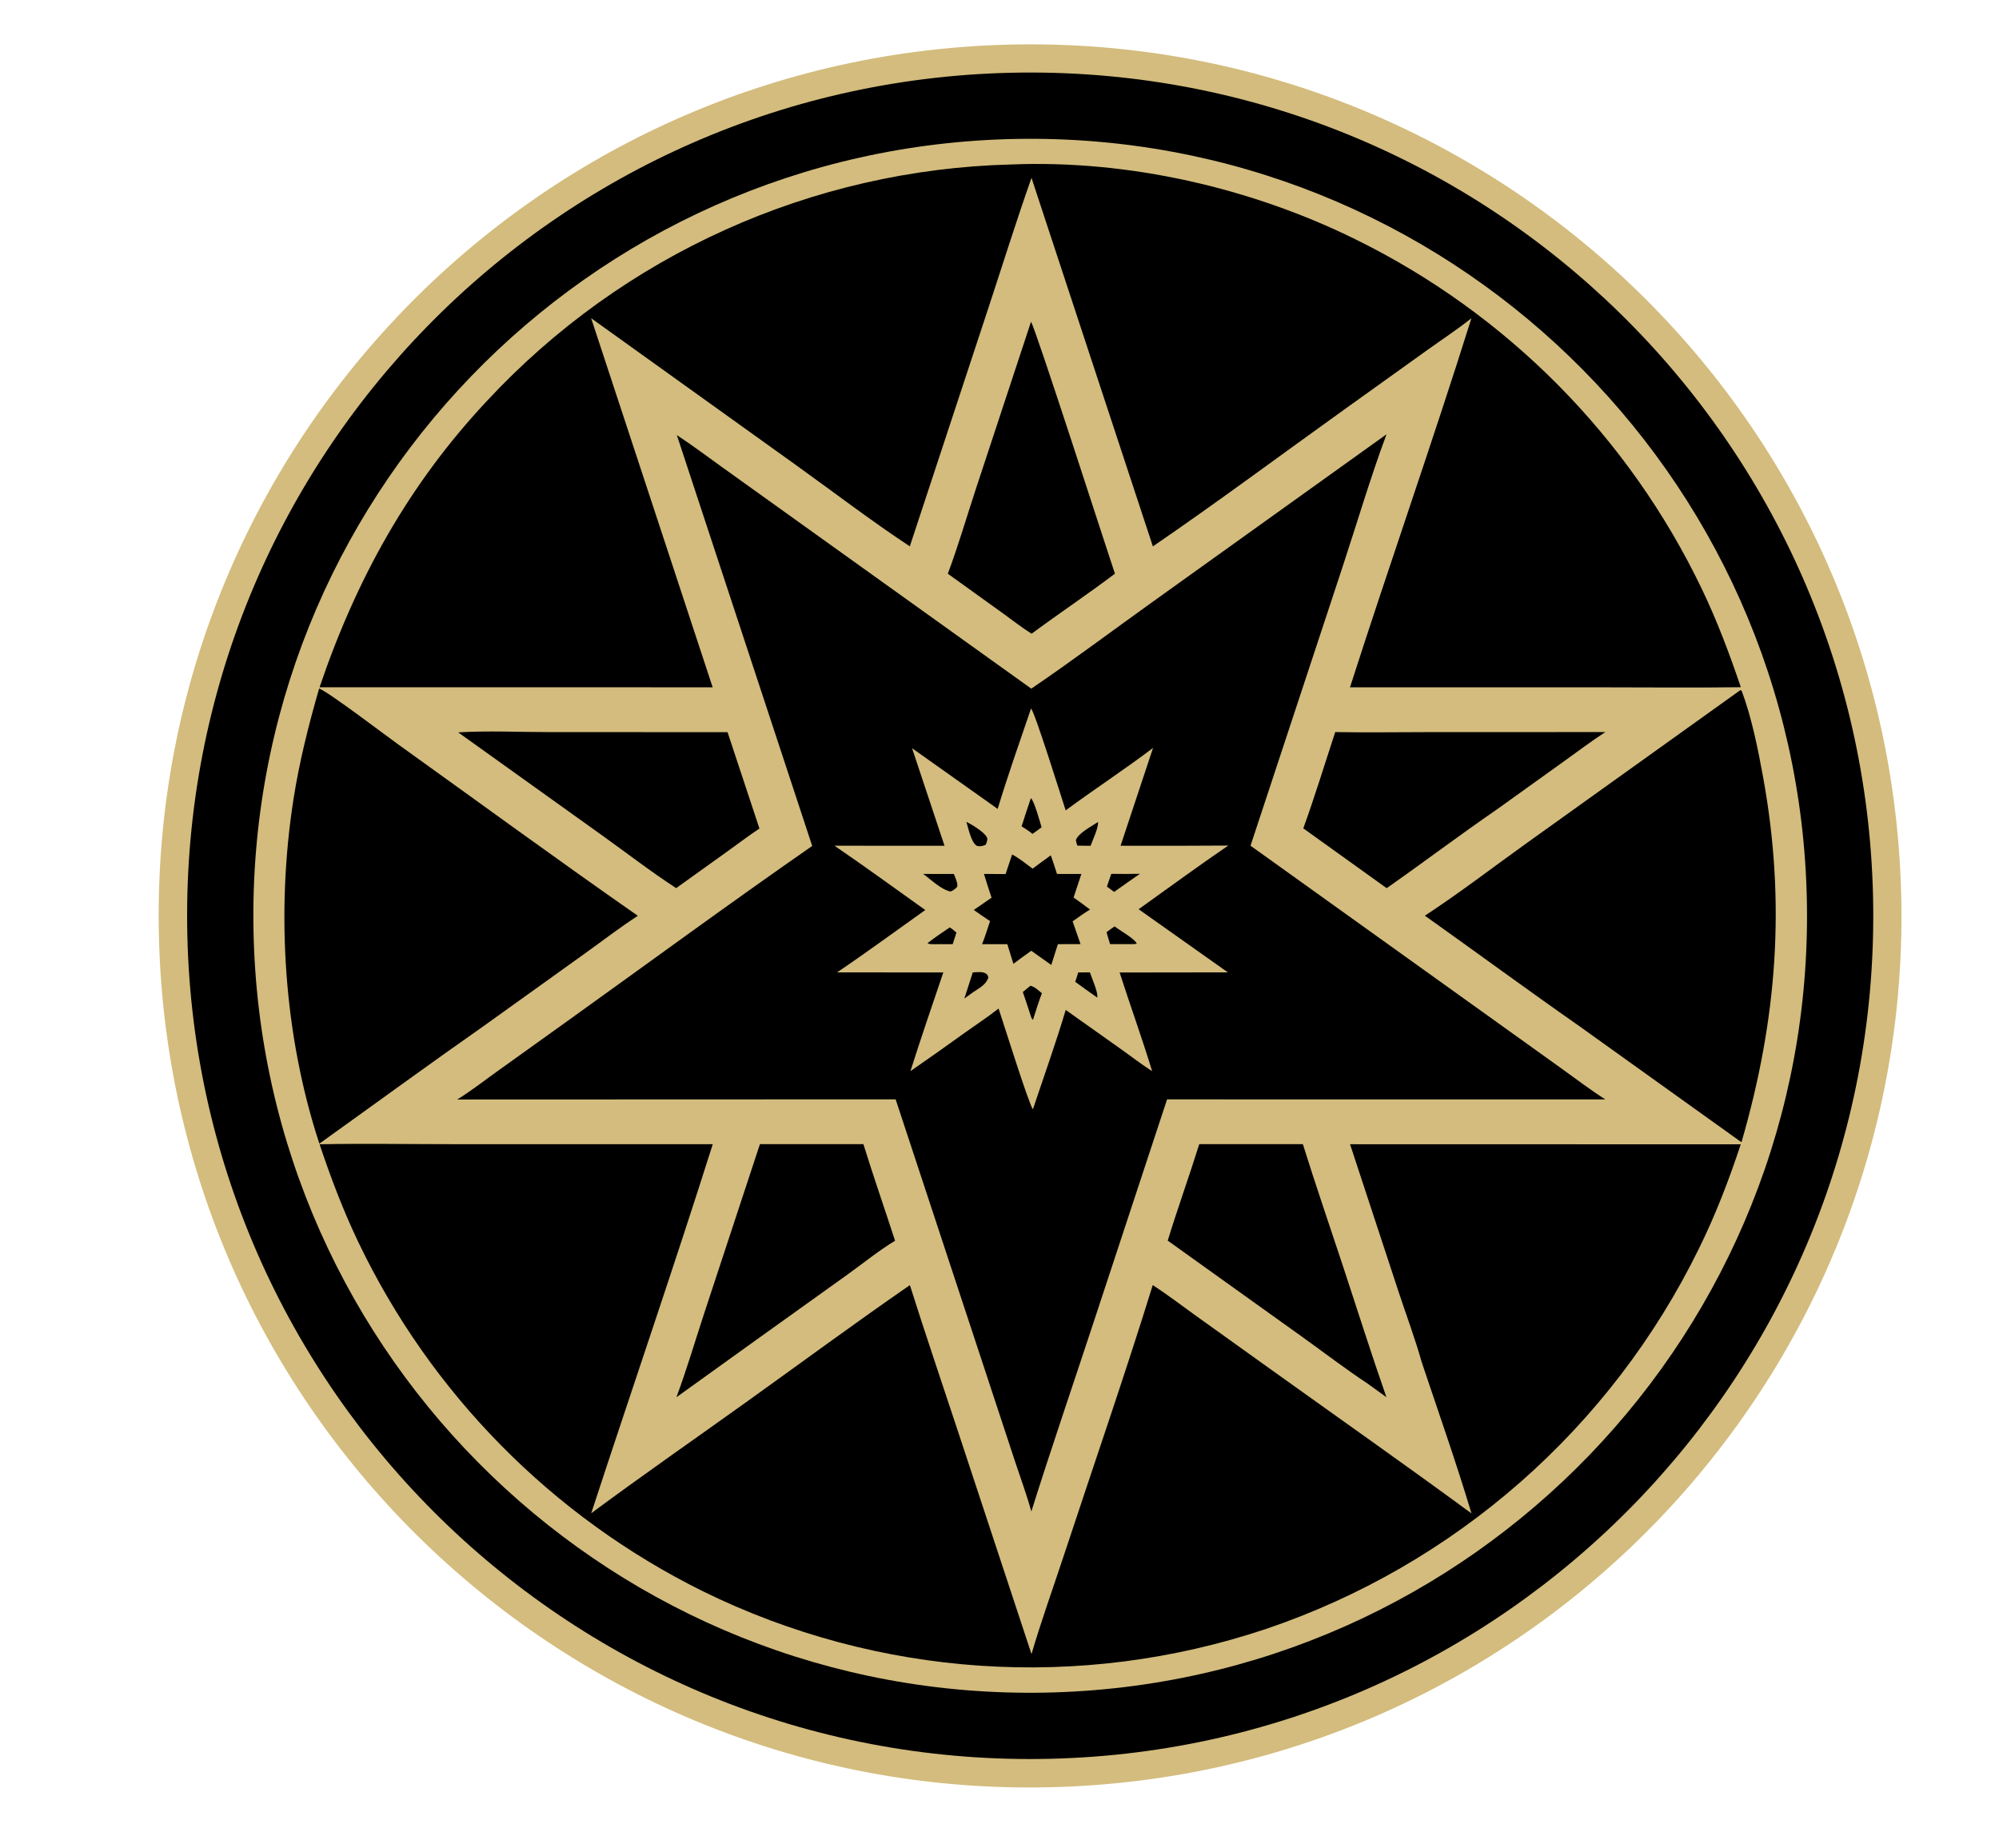 <svg xmlns="http://www.w3.org/2000/svg" xmlns:xlink="http://www.w3.org/1999/xlink" width="847" height="783" viewBox="0 0 847 783"><path fill="#D3BC7D" d="M421.185 19.114C624.99 10.68 797.019 169.133 805.355 372.97C813.692 576.806 655.177 748.782 451.364 757.022C247.688 765.257 75.876 606.852 67.545 403.152C59.214 199.453 217.517 27.543 421.185 19.114Z"></path><path d="M432.893 30.753C630.066 28.759 791.563 186.926 793.703 384.123C795.844 581.321 637.819 742.957 440.65 745.245C243.272 747.536 81.449 589.286 79.306 391.88C77.163 194.475 235.512 32.749 432.893 30.753Z"></path><path fill="#D3BC7D" d="M430.583 58.863C612.282 55.593 762.25 200.217 765.598 381.939C768.945 563.662 624.406 713.712 442.709 717.139C260.901 720.568 110.759 575.901 107.409 394.067C104.06 212.234 248.772 62.134 430.583 58.863Z"></path><path d="M587.479 184.004C580.646 202.393 575.027 221.465 568.884 240.111L529.86 358.313L628.803 429.187L661.229 452.426C667.495 456.915 673.689 461.65 680.183 465.794L520.897 465.796L494.507 465.775L462.793 561.968C454.184 588.095 445.249 614.158 436.989 640.396C435.09 633.466 432.525 626.595 430.274 619.766L417.445 580.84L379.495 465.773L193.739 465.841C199.416 462.346 204.792 458.13 210.213 454.247L239.323 433.391C274.227 408.384 308.879 382.905 344.142 358.413L286.789 184.346C293.177 188.517 299.314 193.16 305.517 197.606L337.728 220.685L436.966 291.772C454.412 279.908 471.384 267.168 488.541 254.88L587.479 184.004Z"></path><path fill="#D3BC7D" d="M436.867 300.169C438.577 302.003 449.748 337.906 451.545 343.345C463.729 334.324 476.483 326.047 488.558 316.883L474.803 358.325C490.009 358.382 505.216 358.358 520.422 358.253C507.608 366.972 495.079 376.229 482.457 385.226L520.247 411.973L474.397 412.033C478.88 426 483.903 439.809 488.174 453.843C483.836 451.086 479.674 447.843 475.481 444.859L451.557 427.895C447.346 442.026 442.322 455.995 437.66 469.988C435.982 468.019 424.964 432.791 423.111 427.301C418.502 430.919 413.521 434.195 408.745 437.596C401.139 443.082 393.478 448.491 385.763 453.824C390.202 439.834 394.97 425.912 399.692 412.014L354.69 411.974C367.313 403.45 379.62 394.374 392.045 385.558C379.25 376.458 366.553 367.168 353.582 358.323L400.2 358.334L386.458 317.008L422.726 342.716C427.043 328.449 432.059 314.28 436.867 300.169Z"></path><path d="M428.853 362.022C431.929 363.667 434.719 365.965 437.522 368.035C440.053 366.102 442.668 364.266 445.243 362.39C446.188 364.988 446.998 367.645 447.856 370.273L458.185 370.292L454.893 380.259C457.245 381.917 459.565 383.62 461.852 385.366C459.314 386.854 456.907 388.683 454.485 390.358L457.829 400.001L448.239 400.027L445.435 408.845L436.963 402.82C434.413 404.63 431.888 406.475 429.389 408.354L426.816 400.042L416.126 400.022C417.4 396.849 418.394 393.51 419.501 390.272C417.168 388.752 414.897 387.119 412.605 385.537L420.139 380.331C419.014 376.995 417.94 373.641 416.917 370.272L426.078 370.33L428.853 362.022Z"></path><path d="M436.802 338.164C438.254 339.354 440.589 348.167 441.339 350.523C440.033 351.431 438.756 352.385 437.468 353.317C436.093 352.09 434.401 351.121 432.866 350.101C434.087 346.1 435.483 342.134 436.802 338.164Z"></path><path d="M391.166 370.271L404.17 370.29C404.714 371.719 405.548 373.411 405.642 374.94C405.696 375.806 405.511 375.739 404.971 376.344C404.221 376.988 403.71 377.363 402.764 377.716C398.855 376.989 394.403 372.614 391.166 370.271Z"></path><path d="M436.598 417.655C438.352 417.973 440.081 419.725 441.474 420.813C440.041 424.416 438.957 428.263 437.733 431.948L437.558 432.005L437.127 431.597L437.467 431.961C437.144 431.503 436.976 431.165 436.808 430.624C435.707 427.17 434.565 423.73 433.384 420.303L436.598 417.655Z"></path><path d="M470.866 370.23C474.913 370.304 478.96 370.3 483.006 370.216L477.746 373.864L472.067 377.889L469.011 375.63L470.866 370.23Z"></path><path d="M472.262 392.49C474.013 393.929 481.264 397.977 481.64 399.86L480.263 400.008L470.361 400.014C469.805 398.35 469.35 396.638 468.849 394.956C469.94 394.086 471.126 393.304 472.262 392.49Z"></path><path d="M412.177 412.002C413.706 411.933 415.993 411.592 417.389 412.294C418.367 412.786 418.477 413.135 418.787 414.092C417.91 417.176 414.923 418.618 412.422 420.312L408.607 423.055C409.822 419.379 411.013 415.694 412.177 412.002Z"></path><path d="M456.861 412.002L461.8 411.985C462.534 414.219 465.455 420.706 464.896 422.651C461.766 420.457 458.658 418.232 455.572 415.976C456.07 414.678 456.452 413.331 456.861 412.002Z"></path><path d="M402.422 392.932C403.426 393.497 404.346 394.378 405.242 395.111L403.683 400.019L395.952 400.045C394.931 400.003 393.879 400.155 393.001 399.615C395.988 397.205 399.261 395.106 402.422 392.932Z"></path><path d="M465.248 348.26C465.483 350.74 462.97 355.871 462.092 358.361L456.523 358.284C456.17 357.483 456.018 356.78 455.858 355.927C456.928 352.918 462.643 350.032 465.248 348.26Z"></path><path d="M409.469 348.192C411.716 349.286 416.782 352.39 418.038 354.539C418.691 355.658 418.109 356.598 417.768 357.722C417.307 358.07 417.432 358.045 416.964 358.193C416.087 358.47 414.63 358.793 413.803 358.284C411.446 356.834 410.257 350.726 409.469 348.192Z"></path><path d="M135.412 484.806C154.161 484.44 172.99 484.771 191.747 484.77L302 484.788C285.465 537.084 267.558 588.999 250.514 641.138C272.141 625.107 294.325 609.717 316.213 594.036C339.286 577.506 362.182 560.621 385.529 544.485C392.082 565.272 399.147 585.93 405.966 606.634L437.063 700.805C441.205 686.642 446.282 672.623 450.905 658.605C463.439 620.598 476.601 582.687 488.435 544.461C494.395 548.32 500.114 552.731 505.891 556.867L538.769 580.414C567.017 600.647 595.472 620.644 623.481 641.205C617.072 619.772 609.541 598.48 602.442 577.258C599.642 567.265 595.907 557.348 592.654 547.483L572.029 484.789L737.577 484.828C732.585 499.906 726.931 514.687 719.888 528.939C682.651 605.026 616.562 663.08 536.316 690.193C457.8 716.473 372.089 710.719 297.789 674.18C233.928 642.571 182.515 590.451 151.777 526.16C145.341 512.709 140.142 498.927 135.412 484.806Z"></path><path d="M428.598 69.677C478.112 67.683 530.056 79.547 574.401 101.435C638.496 132.938 690.145 185.072 721.053 249.462C727.557 263.014 732.796 276.945 737.612 291.167C718.501 291.426 699.362 291.216 680.249 291.216L572.005 291.217C588.763 238.97 607.038 187.178 623.458 134.826C617.543 139.547 611.071 143.792 604.914 148.202L569.623 173.483C542.627 192.824 515.888 212.746 488.488 231.498L439.179 81.809L437.067 75.347C430.665 93.443 424.938 111.834 418.929 130.067L385.5 231.479C368.895 220.519 352.873 208.223 336.683 196.629L250.474 134.82L301.965 291.202L135.402 291.177C150.937 245.382 173.131 205.274 206.355 169.834C263.942 107.898 344.059 71.792 428.598 69.677Z"></path><path d="M135.22 291.701C139.486 293.378 163.33 311.525 168.747 315.409C202.543 339.636 236.144 364.231 270.254 388.01C262.595 392.986 255.24 398.66 247.809 403.981L205.587 434.249C182.005 450.773 158.733 467.785 135.318 484.549C120.197 438.434 116.875 386.586 124.333 338.746C126.832 322.714 130.737 307.265 135.22 291.701Z"></path><path d="M737.43 292.382L737.988 292.721C742.24 304.132 744.853 317.236 747.035 329.192C756.781 382.586 752.954 432.044 737.882 483.953L668.992 434.626C647.08 419.312 625.527 403.447 603.734 387.96C618.492 378.303 632.676 367.38 647.022 357.104L737.43 292.382Z"></path><path d="M436.845 136.352C438.401 137.948 468.88 232.614 472.402 243.062C460.846 251.801 448.753 259.875 437.098 268.493C433.009 265.951 429.099 262.833 425.177 260.022L401.601 243.07C406.041 231.263 409.603 218.934 413.555 206.944L436.845 136.352Z"></path><path d="M508.138 484.762L552.039 484.766C557.485 502.232 563.477 519.573 569.204 536.953C575.246 555.291 581.068 573.742 587.438 591.967L579.554 586.267C570.13 580.038 561.052 573.065 551.863 566.482L494.776 525.629C498.987 511.936 503.861 498.439 508.138 484.762Z"></path><path d="M321.986 484.761L365.834 484.76C370.083 498.46 374.816 512.04 379.25 525.685C372.405 529.795 365.874 535.146 359.369 539.807L320.155 567.886L286.611 591.985C291.008 580.168 294.597 567.896 298.547 555.914L321.986 484.761Z"></path><path d="M194.134 310.292C206.803 309.529 219.921 310.18 232.633 310.181L308.269 310.206L321.783 351.034C317.024 354.207 312.427 357.705 307.773 361.037L286.49 376.289C275.782 369.31 265.503 361.372 255.106 353.926L194.134 310.292Z"></path><path d="M565.76 310.166C579.07 310.415 592.431 310.183 605.748 310.184L680.204 310.166C674.362 313.956 668.758 318.203 663.092 322.254L634.201 342.975C618.464 353.79 603.199 365.35 587.549 376.303L552.218 350.957C557.1 337.521 561.279 323.746 565.76 310.166Z"></path></svg>